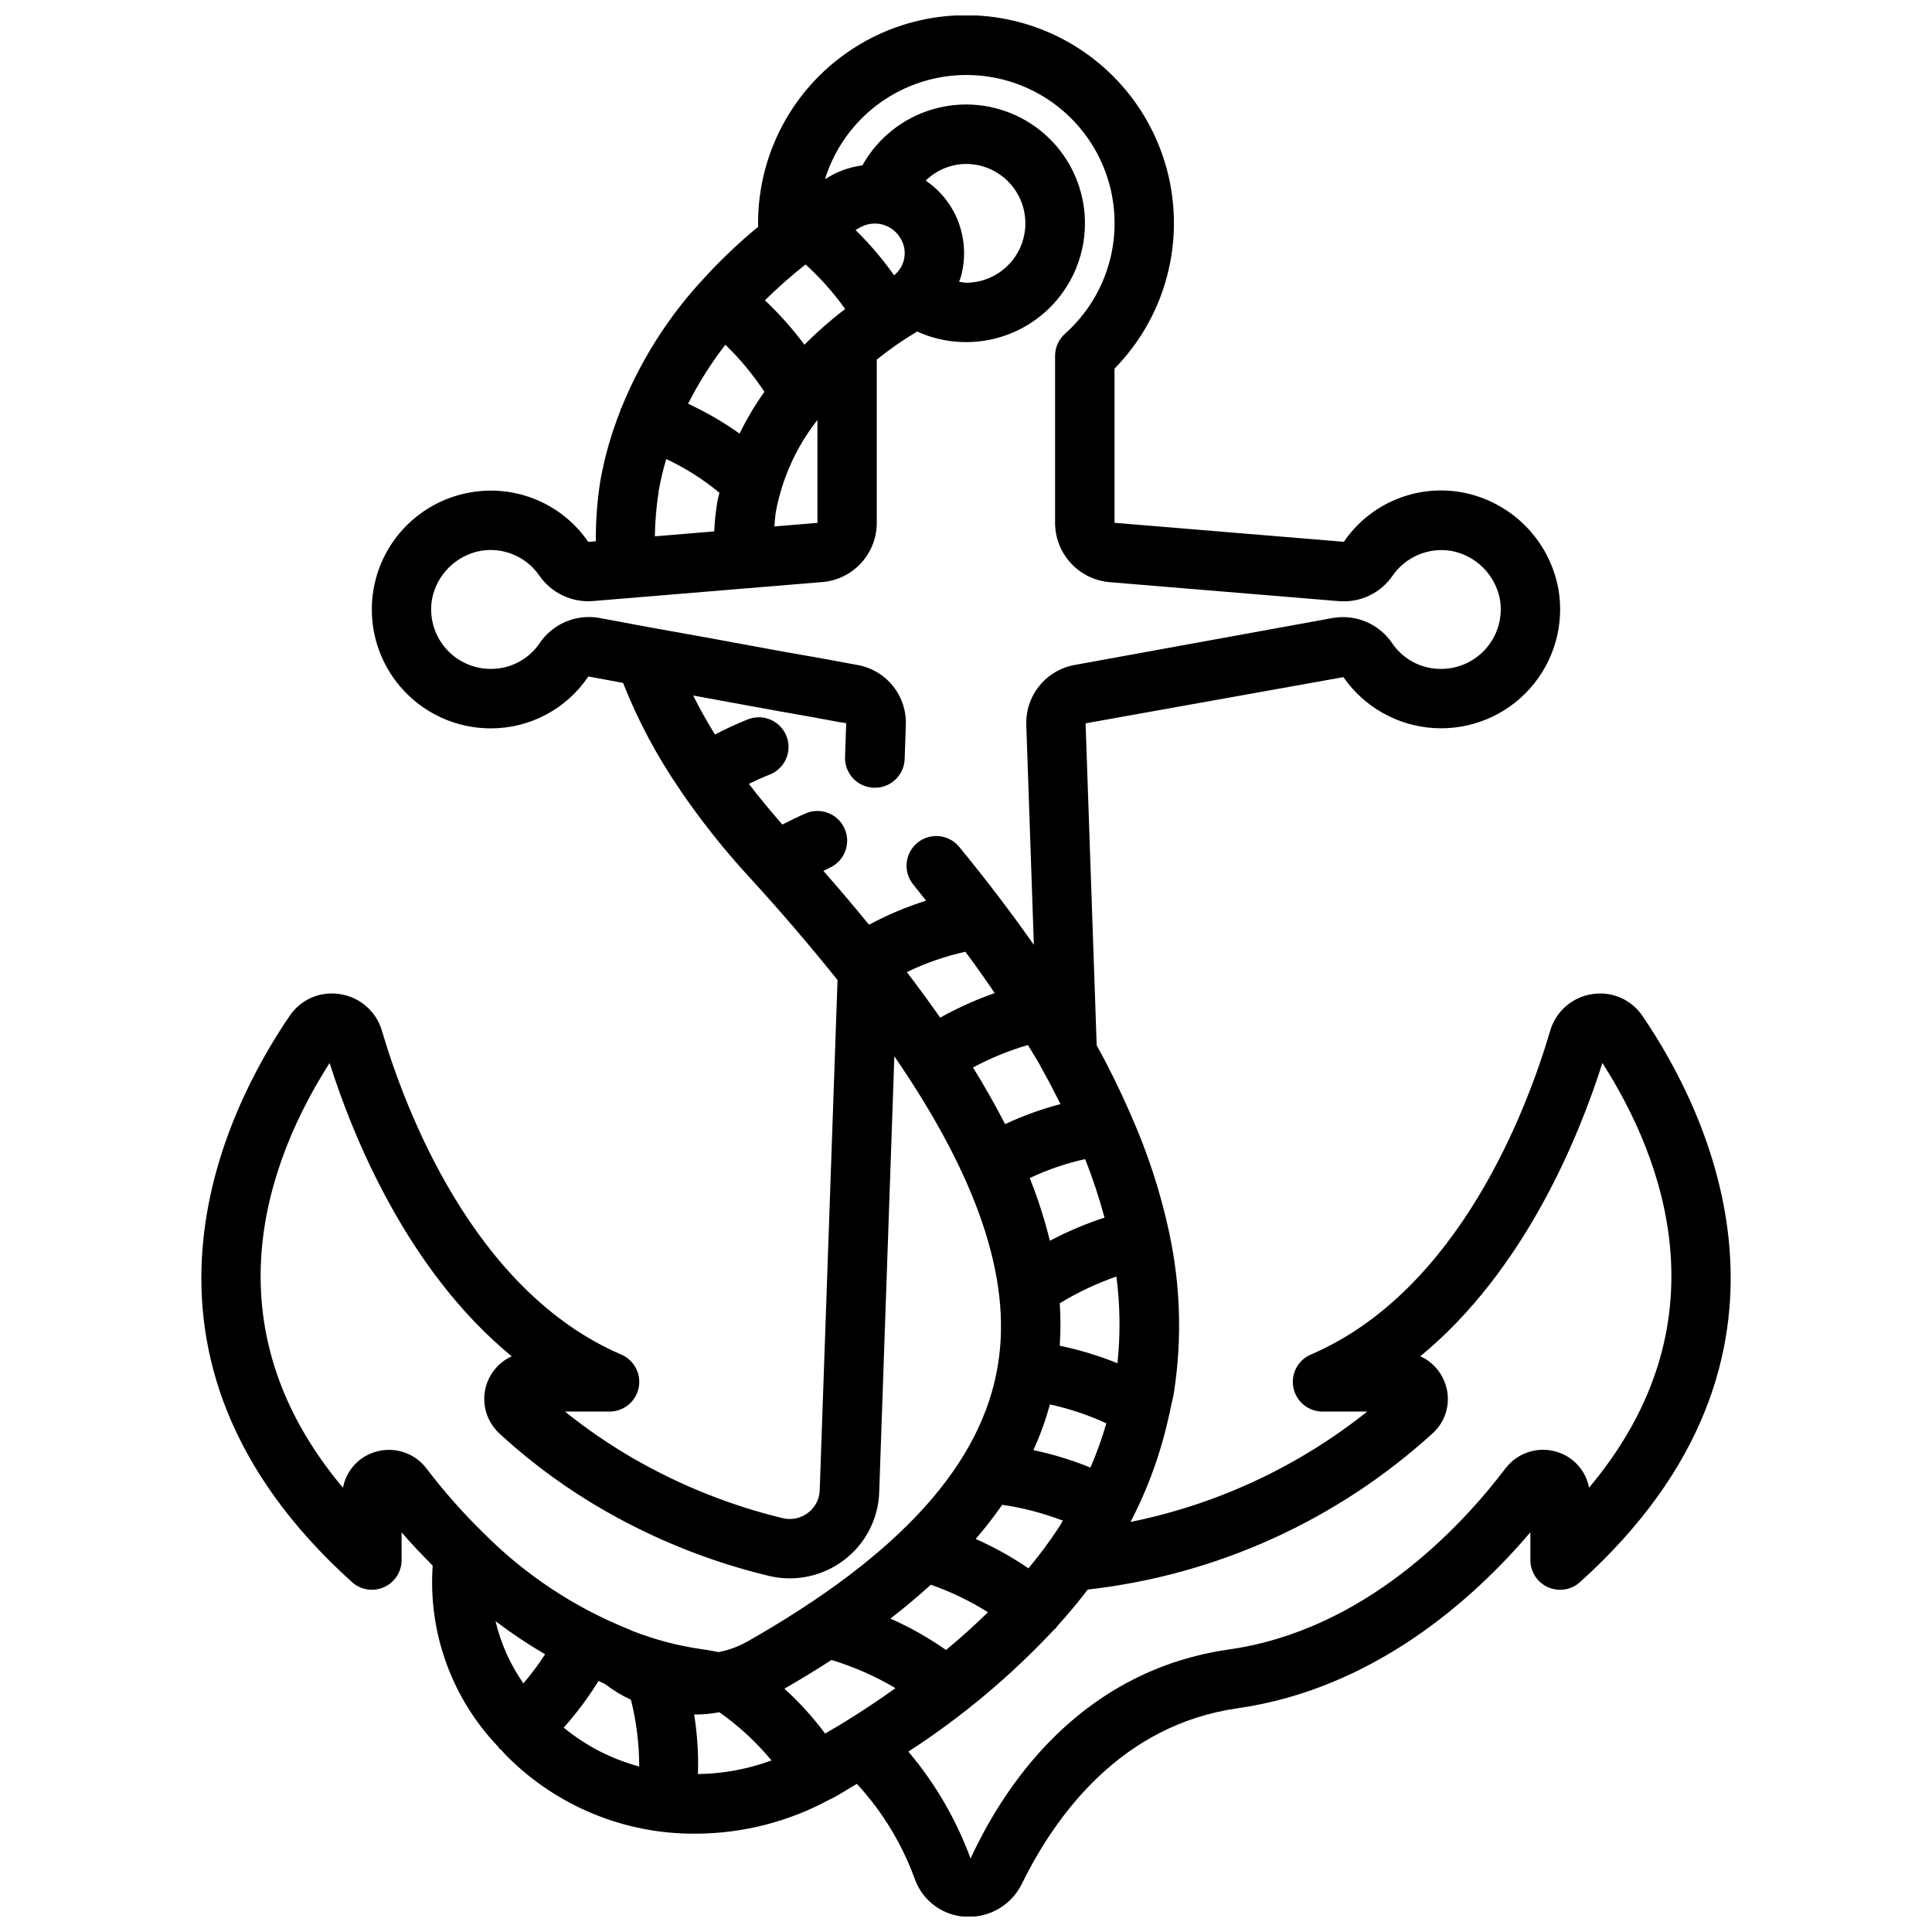 <?xml version="1.0" encoding="UTF-8"?>
<!-- Uploaded to: ICON Repo, www.iconrepo.com, Generator: ICON Repo Mixer Tools -->
<svg width="800px" height="800px" version="1.1" viewBox="144 144 512 512" xmlns="http://www.w3.org/2000/svg">
 <defs>
  <clipPath id="a">
   <path d="m197 148.09h406v503.81h-406z"/>
  </clipPath>
 </defs>
 <g clip-path="url(#a)">
  <path d="m554.24 564.63c2.84 1.262 6.156 0.734 8.465-1.344 66.488-59.891 33.746-124.86 16.609-149.98v-0.004c-2.926-4.406-8.16-6.695-13.383-5.848-5.305 0.797-9.656 4.613-11.133 9.77-5.934 20.145-23.977 68.84-63.418 85.75h0.004c-3.434 1.473-5.356 5.148-4.613 8.805 0.746 3.66 3.957 6.289 7.688 6.301h11.871c-18.293 14.582-39.793 24.605-62.723 29.246 4.672-8.973 8.113-18.531 10.234-28.418 0.133-0.438 0.227-0.887 0.281-1.34 0.324-1.574 0.789-3.148 1.016-4.777 2.129-13.895 1.711-28.062-1.227-41.809-0.004-0.066-0.004-0.133 0-0.195 0-0.055-0.055-0.094-0.062-0.148v-0.004c-2.301-10.695-5.699-21.125-10.141-31.125-0.098-0.27-0.211-0.531-0.336-0.785-2.559-5.809-5.414-11.699-8.738-17.703l-2.945-85.332 68.328-12.242v-0.004c5.5 7.93 14.324 12.902 23.953 13.5 9.625 0.598 19-3.242 25.438-10.43 6.434-7.184 9.23-16.922 7.582-26.426-1.172-6.391-4.266-12.273-8.875-16.859-4.606-4.586-10.5-7.652-16.898-8.793-5.898-1.027-11.965-0.332-17.477 2-5.512 2.328-10.234 6.199-13.605 11.145l-60.777-5.031v-40.855c12.848-13.113 18.324-31.766 14.598-49.746-3.727-17.977-16.16-32.918-33.164-39.848-17.004-6.93-36.34-4.934-51.57 5.32-15.23 10.254-24.352 27.418-24.328 45.781 0 0.301 0 0.582 0.047 0.875v-0.004c-5.555 4.586-10.75 9.586-15.547 14.957-0.062 0.07-0.141 0.102-0.195 0.164l-0.051 0.082c-8.672 9.668-15.598 20.773-20.465 32.816-0.062 0.141-0.18 0.234-0.234 0.387-0.055 0.148 0 0.27-0.062 0.41h-0.004c-2.418 6.059-4.203 12.348-5.328 18.773-0.809 5.223-1.195 10.5-1.156 15.785l-2 0.164c-3.394-4.945-8.137-8.816-13.664-11.141-5.527-2.328-11.609-3.019-17.52-1.988-7.34 1.254-13.996 5.066-18.793 10.766-4.793 5.699-7.414 12.914-7.391 20.359 0.02 7.445 2.68 14.645 7.504 20.316 5.988 7.047 14.766 11.105 24.012 11.102 10.379 0.023 20.086-5.137 25.875-13.754l9.195 1.707c3.93 9.953 8.977 19.426 15.043 28.238v0.07c0.035 0.051 0.074 0.098 0.117 0.141 5.566 8.156 11.723 15.895 18.414 23.152 8.32 9.086 16.098 18.199 23.262 27.145l-4.723 135.21c-0.074 2.363-1.219 4.566-3.109 5.981-1.922 1.469-4.402 1.984-6.75 1.402-13.746-3.332-26.953-8.602-39.223-15.641-6.461-3.715-12.617-7.926-18.422-12.598h11.809c3.738 0.004 6.961-2.621 7.715-6.285 0.754-3.66-1.172-7.348-4.606-8.82-39.438-16.91-57.465-65.605-63.418-85.758-1.48-5.152-5.828-8.969-11.133-9.762-5.215-0.859-10.453 1.422-13.379 5.824-17.16 25.191-49.902 90.117 16.586 150.01v0.004c2.309 2.074 5.625 2.594 8.461 1.332 2.836-1.266 4.664-4.078 4.668-7.184v-7.352c2.606 3.062 5.414 5.953 8.234 8.824-1.238 17.742 5.078 35.184 17.391 48.02 0.094 0.117 0.125 0.277 0.227 0.395 0.102 0.117 0.293 0.18 0.418 0.301 0.59 0.629 1.18 1.316 1.762 1.898v-0.004c13.25 13.234 31.258 20.59 49.98 20.422 12.375-0.043 24.547-3.152 35.426-9.055 0.172-0.086 0.363-0.125 0.535-0.227l0.078-0.07c0.211-0.117 0.449-0.195 0.66-0.324 2.078-1.172 3.938-2.363 5.945-3.527 6.809 7.391 12.062 16.07 15.461 25.531 1.062 2.777 2.918 5.18 5.34 6.906 2.422 1.727 5.297 2.699 8.27 2.797h0.629c2.918 0.004 5.777-0.816 8.258-2.359 2.477-1.543 4.469-3.75 5.754-6.371 9.25-18.812 26.68-42.172 57.168-46.531 36.133-5.156 62.566-28.961 77.602-46.641v7.367c0 3.113 1.832 5.934 4.676 7.195zm-114.1-59.363c-4.949-1.996-10.066-3.547-15.293-4.637 0.25-3.746 0.25-7.508 0-11.254 4.742-2.883 9.773-5.254 15.012-7.086 0.992 7.621 1.086 15.332 0.281 22.977zm-37.574 46.57 0.004 0.004c2.496-2.894 4.844-5.918 7.027-9.055 5.492 0.805 10.879 2.211 16.059 4.195-0.332 0.535-0.59 1.086-0.938 1.621-2.508 3.828-5.234 7.508-8.168 11.023-4.414-3.016-9.094-5.621-13.98-7.785zm3.258 19.422c-3.465 3.379-7.133 6.715-11.117 10.004l0.004 0.004c-4.633-3.246-9.57-6.035-14.742-8.324 3.832-2.961 7.383-5.953 10.715-8.973 5.305 1.855 10.383 4.301 15.145 7.289zm10.578-150.32c1.07 1.777 2.227 3.59 3.211 5.336 0.109 0.25 0.227 0.488 0.363 0.73 1.836 3.234 3.473 6.422 5.062 9.59h0.004c-5.043 1.324-9.957 3.102-14.68 5.309-2.504-4.879-5.336-9.883-8.5-15.004h-0.004c4.629-2.492 9.504-4.488 14.547-5.961zm-23.246-7.258c-2.754-3.941-5.699-7.965-8.832-12.066h0.004c4.941-2.398 10.148-4.207 15.508-5.394 2.731 3.672 5.32 7.324 7.769 10.949v0.004c-4.988 1.758-9.82 3.934-14.445 6.508zm24.707 114.62c1.781-3.914 3.242-7.965 4.371-12.113 5.152 1.117 10.168 2.797 14.957 5.004-1.145 4-2.551 7.918-4.215 11.73-4.887-1.992-9.945-3.539-15.113-4.621zm18.844-61.613h0.004c-5 1.617-9.844 3.672-14.484 6.133-1.387-5.66-3.168-11.211-5.332-16.621 4.691-2.219 9.617-3.906 14.684-5.027 2 5.066 3.715 10.246 5.133 15.508zm-79.223-252.61c3.914 3.543 7.43 7.504 10.488 11.809-1.953 1.504-4.031 3.195-6.195 5.117-1.488 1.324-3.039 2.785-4.598 4.344-3.141-4.223-6.644-8.16-10.473-11.77 3.422-3.356 7.019-6.527 10.777-9.5zm3.148 41.211v27.277l-11.406 0.945c0.102-1.281 0.172-2.543 0.387-3.871v-0.004c1.652-8.891 5.434-17.242 11.02-24.348zm-24.402-19.934c3.898 3.766 7.367 7.953 10.336 12.484-2.488 3.504-4.688 7.207-6.574 11.07-4.289-3.055-8.859-5.703-13.641-7.914 2.789-5.516 6.098-10.754 9.879-15.641zm-17.695 38.871c0.516-2.894 1.191-5.762 2.031-8.578 5.055 2.371 9.789 5.375 14.09 8.934-0.18 0.859-0.441 1.668-0.582 2.543-0.41 2.547-0.676 5.117-0.789 7.699l-15.742 1.309v-0.004c0.055-3.984 0.398-7.965 1.023-11.902zm43.672 100.57c0.535-0.242 1.07-0.527 1.574-0.789h0.004c3.984-1.738 5.809-6.379 4.066-10.367-1.738-3.984-6.379-5.809-10.367-4.07-2.047 0.891-4.102 1.883-6.156 2.945-3.148-3.598-6.133-7.195-8.863-10.785 1.754-0.852 3.512-1.668 5.281-2.363v0.004c2.008-0.719 3.637-2.215 4.519-4.156 0.883-1.938 0.941-4.152 0.164-6.133-0.777-1.984-2.328-3.566-4.293-4.387-1.965-0.824-4.176-0.812-6.137 0.023-2.906 1.168-5.754 2.481-8.531 3.938-2.125-3.457-4.07-6.91-5.762-10.336 5.336 0.969 10.832 1.977 16.113 2.953l7.438 1.355v-0.004c0.156 0.035 0.309 0.059 0.465 0.07 5.824 1.023 11.02 1.977 14.957 2.715l1.574 0.227-0.309 8.973 0.004 0.004c-0.074 2.098 0.691 4.133 2.129 5.66 1.434 1.527 3.418 2.422 5.512 2.481h0.285c4.246 0.004 7.727-3.359 7.871-7.606l0.309-8.91c0.168-3.781-1.047-7.496-3.418-10.445-2.375-2.949-5.738-4.934-9.469-5.582l-1.574-0.285c-4.109-0.789-9.445-1.746-15.469-2.793l-0.371-0.055-7.086-1.289c-10.234-1.898-21.332-3.938-30.332-5.512l-13.648-2.543c-2.988-0.504-6.059-0.137-8.844 1.059-2.781 1.195-5.164 3.172-6.852 5.688-2.918 4.277-7.773 6.824-12.949 6.785-4.664-0.004-9.086-2.066-12.082-5.637-3-3.57-4.266-8.285-3.465-12.879 0.613-3.16 2.164-6.066 4.445-8.34s5.191-3.812 8.352-4.418c2.961-0.523 6.008-0.184 8.777 0.977 2.773 1.16 5.152 3.09 6.859 5.562 3.191 4.629 8.609 7.203 14.215 6.754l40.934-3.394h0.062l19.852-1.645 0.004 0.004c3.93-0.348 7.59-2.16 10.246-5.074 2.66-2.918 4.129-6.727 4.113-10.672v-43.207c3.383-2.734 6.957-5.219 10.699-7.434 7.469 3.383 15.961 3.715 23.672 0.934 7.711-2.781 14.031-8.465 17.621-15.836 3.59-7.371 4.164-15.848 1.598-23.637-2.566-7.785-8.066-14.266-15.336-18.059-7.266-3.793-15.727-4.606-23.582-2.258-7.856 2.344-14.484 7.66-18.484 14.82-2.785 0.363-5.484 1.219-7.973 2.527-0.465 0.25-1.188 0.676-1.938 1.117 3.644-11.707 12.547-21.039 24.07-25.23 11.523-4.191 24.34-2.758 34.652 3.875 10.312 6.633 16.934 17.703 17.898 29.926 0.969 12.223-3.832 24.195-12.977 32.363-1.691 1.492-2.66 3.637-2.668 5.891v44.242-0.004c0 3.961 1.484 7.777 4.164 10.691 2.676 2.918 6.352 4.719 10.297 5.055l60.75 5.031v-0.004c2.758 0.234 5.531-0.27 8.031-1.457 2.504-1.188 4.644-3.019 6.207-5.305 1.707-2.457 4.078-4.379 6.84-5.539 2.758-1.16 5.789-1.512 8.742-1.008 3.168 0.594 6.082 2.129 8.371 4.398 2.289 2.269 3.844 5.176 4.465 8.336 0.812 4.594-0.453 9.309-3.449 12.883-2.992 3.574-7.418 5.644-12.082 5.648-5.137 0.055-9.969-2.438-12.902-6.66-1.684-2.551-4.078-4.559-6.887-5.773s-5.91-1.586-8.926-1.066l-68.203 12.414c-3.758 0.621-7.16 2.594-9.562 5.551-2.406 2.953-3.641 6.688-3.481 10.492l2 58.176c-5.902-8.434-12.5-17.094-19.781-25.977h-0.004c-2.766-3.359-7.727-3.836-11.082-1.074-3.359 2.766-3.836 7.731-1.07 11.086 1.172 1.434 2.227 2.824 3.371 4.25h-0.004c-5.227 1.652-10.285 3.785-15.113 6.375-3.863-4.738-7.894-9.492-12.094-14.262zm8.52-169.84c0.52-0.301 1.078-0.629 1.41-0.789v0.004c3.82-2.043 8.574-0.609 10.633 3.203 1.836 3.207 1.059 7.273-1.832 9.578-3.039-4.297-6.453-8.312-10.211-11.996zm25.891-5.109c-1.762-3.203-4.266-5.941-7.297-7.988 2.859-2.789 6.68-4.371 10.676-4.418 5.625 0 10.82 3 13.633 7.871 2.812 4.871 2.812 10.875 0 15.746-2.812 4.871-8.008 7.871-13.633 7.871-0.621-0.055-1.234-0.148-1.844-0.273 0.102-0.301 0.27-0.574 0.363-0.875 1.789-5.992 1.105-12.449-1.898-17.934zm-139.65 333.24c-3.258-4.231-8.848-5.918-13.902-4.195-4.231 1.406-7.359 5-8.172 9.383-36.488-43.453-19.734-87.254-3.543-112.57 6.164 19.43 20.539 54.945 48.254 77.727l0.004 0.004c-3.844 1.746-6.531 5.324-7.144 9.496-0.613 4.176 0.934 8.375 4.113 11.152 0.086 0.07 0.715 0.668 0.789 0.738h-0.004c8.238 7.457 17.258 14 26.898 19.516 13.582 7.785 28.199 13.602 43.414 17.27 6.957 1.691 14.301 0.156 19.996-4.18 5.664-4.277 9.094-10.883 9.328-17.977l4.016-115.52c21.988 32 31.102 58.82 27.496 81.477-4.156 26.543-25.977 50.656-66.637 73.723v-0.004c-2.32 1.285-4.832 2.195-7.438 2.695-1.395-0.27-2.785-0.551-4.219-0.73v-0.004c-6.344-0.891-12.562-2.516-18.531-4.84-0.211-0.113-0.43-0.215-0.656-0.301l-0.078-0.039-0.109-0.047c-14.48-5.777-27.625-14.465-38.621-25.52-5.504-5.367-10.605-11.133-15.254-17.258zm25.734 57.027c-3.477-4.981-5.981-10.574-7.379-16.484 4.199 3.184 8.586 6.113 13.141 8.77-1.75 2.695-3.676 5.273-5.762 7.715zm10.684 11.738-0.004-0.004c3.43-3.848 6.519-7.988 9.234-12.375 0.566 0.227 1.117 0.543 1.691 0.789 2.141 1.652 4.453 3.059 6.906 4.195 1.445 5.785 2.18 11.727 2.188 17.688-7.32-1.969-14.141-5.477-19.996-10.297zm35.582 12.297-0.004-0.004c0.16-5.293-0.176-10.59-1.008-15.82 0.18 0 0.355 0.039 0.535 0.039 2.062-0.02 4.121-0.223 6.148-0.609 5.152 3.629 9.801 7.926 13.816 12.777-6.238 2.301-12.82 3.523-19.469 3.613zm38.91-13.848c-1.668 1.062-3.481 2.078-5.219 3.102l-0.004-0.004c-3.195-4.301-6.805-8.277-10.777-11.879 4.359-2.519 8.523-5.055 12.484-7.613l0.004 0.004c5.93 1.801 11.621 4.309 16.953 7.461-4.258 3.055-8.68 6.008-13.422 8.926zm175.08-67.156c-11.949 15.742-37.336 42.855-73.258 47.98-37.297 5.336-58.137 32.945-68.488 55.41-3.797-10.34-9.375-19.93-16.484-28.34 14.18-9.188 27.18-20.078 38.707-32.426 0.133-0.141 0.324-0.195 0.449-0.348 0.125-0.148 0.117-0.262 0.211-0.379 2.906-3.227 5.668-6.488 8.18-9.816h0.195c34.027-3.875 65.965-18.379 91.27-41.453 3.742-3.434 4.973-8.82 3.094-13.539-1.168-3.031-3.481-5.477-6.438-6.816 27.719-22.781 42.098-58.301 48.254-77.727 16.184 25.293 32.961 69.109-3.543 112.57v-0.004c-0.812-4.383-3.941-7.977-8.172-9.383-5.086-1.734-10.711-0.016-13.957 4.266z"/>
 </g>
</svg>